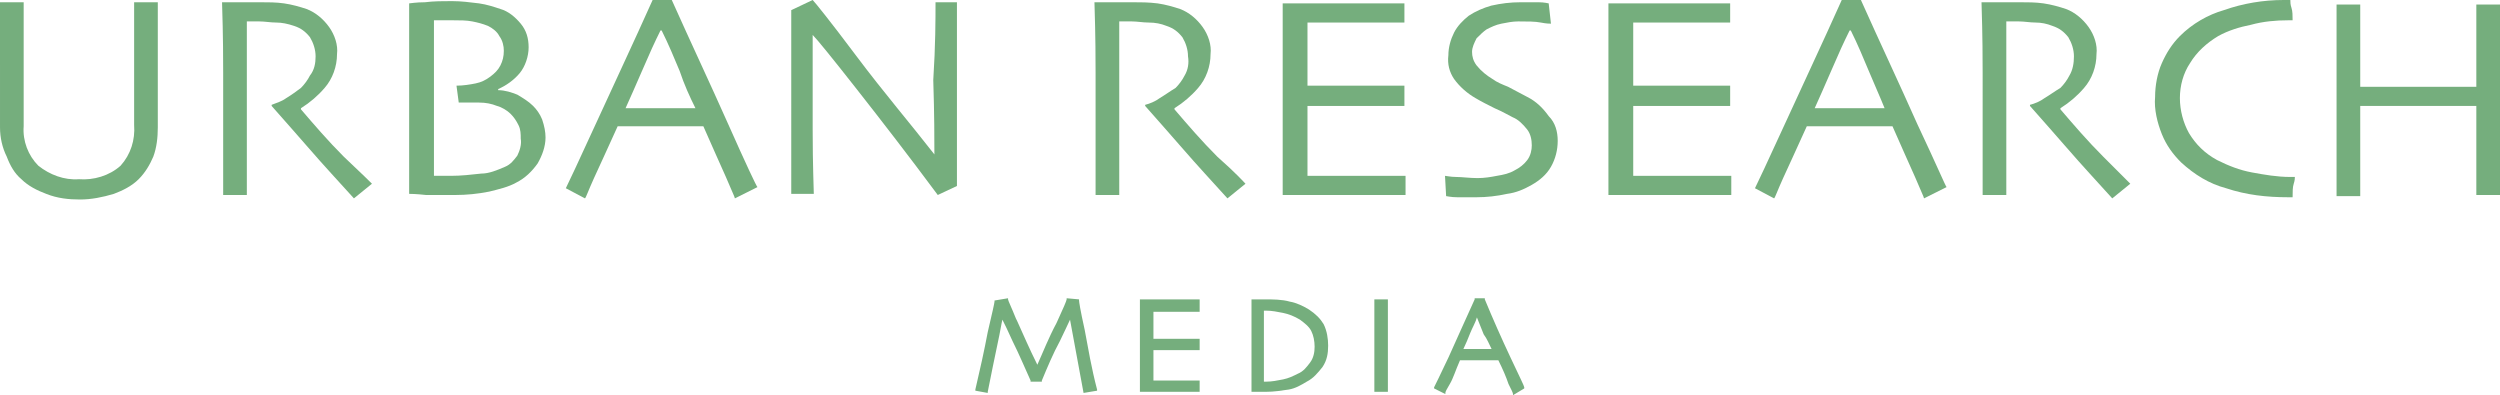 <?xml version="1.0" encoding="UTF-8"?>
<svg id="b" data-name="レイヤー 2" xmlns="http://www.w3.org/2000/svg" width="221.8" height="35.061" viewBox="0 0 221.8 35.061">
  <g id="c" data-name="body">
    <g>
      <path d="m14,.2v11.1c0,.9-.1,1.8-.4,2.6-.3.7-.7,1.4-1.3,2s-1.4,1-2.2,1.3c-1,.3-2,.5-3,.5s-2-.1-3-.5c-.8-.3-1.6-.7-2.2-1.3-.6-.5-1-1.2-1.3-2-.4-.8-.6-1.7-.6-2.6V.2h2.1v11c-.1,1.3.4,2.6,1.3,3.5,1,.8,2.3,1.3,3.6,1.2,1.3.1,2.7-.3,3.7-1.2.9-1,1.3-2.3,1.2-3.6V.2h2.1Z" style="fill: #75ae7d;"/>
      <path d="m33,16.3l-1.6,1.3c-.2-.2-.8-.9-2-2.2s-2.9-3.3-5.3-6v-.1c.5-.2.9-.3,1.3-.6.5-.3.9-.6,1.3-.9.3-.3.6-.7.8-1.1.4-.5.5-1.1.5-1.7s-.2-1.2-.5-1.7c-.4-.5-.8-.8-1.4-1s-1.1-.3-1.6-.3-1-.1-1.5-.1h-1.1v15.4h-2.1V6.5c0-1.1,0-3.2-.1-6.3h3.4c.7,0,1.4,0,2.1.1.7.1,1.4.3,2,.5.8.3,1.5.9,2,1.6s.8,1.6.7,2.4c0,1.1-.4,2.2-1.1,3-.6.7-1.3,1.3-2.1,1.8v.1c1.2,1.4,2.4,2.8,3.8,4.2,1.6,1.5,2.4,2.3,2.5,2.4Z" style="fill: #75ae7d;"/>
      <path d="m45.9,13.8c-.3.4-.6.8-1.1,1-.7.3-1.4.6-2.1.6-.9.1-1.8.2-2.7.2h-1.5V1.8h1.7c.6,0,1.2,0,1.7.1s.9.2,1.4.4c.4.2.8.5,1,.9.3.4.4.9.4,1.3,0,.5-.1.9-.3,1.3-.2.4-.5.7-.9,1-.4.3-.8.5-1.3.6s-1.1.2-1.7.2l.2,1.5h1.8c.6,0,1.1.1,1.6.3.4.1.9.4,1.2.7.3.3.5.6.7,1,.2.4.2.8.2,1.2.1.5-.1,1.1-.3,1.5Zm2.2-3.2c-.2-.5-.5-.9-.8-1.2-.4-.4-.9-.7-1.4-1-.5-.2-1.1-.4-1.7-.4v-.1c.7-.3,1.4-.8,1.9-1.4.5-.6.8-1.5.8-2.3s-.2-1.5-.7-2.1c-.5-.6-1.1-1.1-1.8-1.3-.6-.2-1.2-.4-1.9-.5-.8-.1-1.6-.2-2.4-.2s-1.6,0-2.4.1c-.8,0-1.3.1-1.4.1v16.9c.1,0,.6,0,1.5.1h2.6c1,0,2-.1,3-.3.8-.2,1.7-.4,2.4-.8.8-.4,1.4-1,1.9-1.7.4-.7.7-1.5.7-2.3,0-.5-.1-1-.3-1.6Z" style="fill: #75ae7d;"/>
      <path d="m61.7,9.6h-6.2c.4-.9.9-2,1.5-3.4.6-1.4,1.1-2.5,1.6-3.5h.1c.6,1.2,1.1,2.4,1.6,3.6.4,1.2.9,2.3,1.4,3.3h0Zm2.9,1.4C63,7.4,61.3,3.8,59.6,0h-1.7c-1.7,3.8-3.4,7.4-5,10.9-1.6,3.5-2.5,5.4-2.7,5.8l1.7.9c.1-.1.3-.7.8-1.8s1.2-2.6,2.1-4.6h7.6c.8,1.8,1.5,3.4,2,4.5.5,1.2.8,1.8.8,1.9l2-1c-.1-.1-1-2-2.6-5.6h0Z" style="fill: #75ae7d;"/>
      <path d="m84.9.2v16.3l-1.7.8c-2.6-3.5-5-6.6-7.2-9.4-2.2-2.8-3.5-4.4-3.9-4.8h0v8.4c0,3.3.1,5.2.1,5.7h-2V.9l1.9-.9c.2.2,1.5,1.8,3.9,5,2.4,3.2,4.8,6,6.9,8.7h0c0-1.3,0-3.5-.1-6.6.2-3.1.2-5.4.2-6.9h1.9Z" style="fill: #75ae7d;"/>
      <path d="m110.5,16.3l-1.6,1.3c-.2-.2-.8-.9-2-2.2s-2.9-3.3-5.3-6v-.1c.4-.1.9-.3,1.3-.6.5-.3.9-.6,1.4-.9.3-.3.6-.7.8-1.1.3-.5.4-1.1.3-1.7,0-.6-.2-1.2-.5-1.7-.4-.5-.8-.8-1.4-1-.5-.2-1-.3-1.6-.3-.5,0-1-.1-1.5-.1h-1.1v15.4h-2.1V6.5c0-1.1,0-3.2-.1-6.3h3.4c.7,0,1.4,0,2.2.1.7.1,1.4.3,2,.5.8.3,1.5.9,2,1.6s.8,1.6.7,2.4c0,1.1-.4,2.2-1.1,3-.6.7-1.3,1.3-2.1,1.8v.1c1.2,1.4,2.4,2.8,3.8,4.2,1.7,1.5,2.4,2.3,2.5,2.4Z" style="fill: #75ae7d;"/>
      <path d="m124.7,17.3h-10.9V.3h10.8v1.7h-8.6v5.6h8.6v1.8h-8.6v6.2h8.7v1.7h0Z" style="fill: #75ae7d;"/>
      <path d="m138.2,12.5c0,.8-.2,1.6-.6,2.3-.4.7-1,1.2-1.7,1.6s-1.4.7-2.2.8c-.9.2-1.8.3-2.7.3h-1.7c-.6,0-.9-.1-1-.1l-.1-1.8c.1,0,.5.1,1,.1s1.2.1,1.9.1c.6,0,1.2-.1,1.7-.2.6-.1,1.1-.2,1.6-.5.4-.2.8-.5,1.1-.9.3-.4.4-.9.4-1.3,0-.5-.1-1-.4-1.4-.4-.5-.8-.9-1.3-1.1-.4-.2-.9-.5-1.6-.8-.6-.3-1.2-.6-1.7-.9-.7-.4-1.4-1-1.9-1.7-.4-.6-.6-1.3-.5-2.1,0-.7.2-1.4.5-2,.3-.6.8-1.1,1.3-1.5.6-.4,1.3-.7,2-.9.9-.2,1.7-.3,2.6-.3h1.6c.5,0,.9.1.9.1l.2,1.8c-.1,0-.4,0-.9-.1-.5-.1-1.2-.1-2-.1-.5,0-1,.1-1.5.2-.5.1-.9.3-1.3.5-.3.2-.6.5-.9.8-.2.4-.4.8-.4,1.2s.1.8.4,1.2c.4.5.9.9,1.4,1.2.4.3.9.5,1.4.7.6.3,1.1.6,1.7.9.8.4,1.4,1,1.9,1.7.6.6.8,1.4.8,2.2Z" style="fill: #75ae7d;"/>
      <path d="m153.6,17.3h-10.9V.3h10.8v1.7h-8.6v5.6h8.6v1.8h-8.6v6.2h8.7v1.7h0Z" style="fill: #75ae7d;"/>
      <path d="m167.2,9.6h-6.2c.4-.9.9-2,1.5-3.4.6-1.4,1.1-2.5,1.6-3.5h.1c.6,1.2,1.1,2.4,1.6,3.6.5,1.2,1,2.3,1.4,3.3h0Zm2.9,1.4C168.5,7.4,166.8,3.8,165.1,0h-1.7c-1.7,3.8-3.4,7.4-5,10.9-1.6,3.5-2.5,5.4-2.7,5.8l1.7.9c.1-.1.3-.7.8-1.8s1.2-2.6,2.1-4.6h7.6c.8,1.8,1.5,3.4,2,4.5.5,1.2.8,1.8.8,1.9l2-1c-.1-.1-.9-2-2.6-5.6h0Z" style="fill: #75ae7d;"/>
      <path d="m189,16.3l-1.6,1.3c-.2-.2-.8-.9-2-2.2-1.2-1.3-2.9-3.3-5.3-6v-.1c.4-.1.9-.3,1.3-.6.5-.3.9-.6,1.4-.9.3-.3.6-.7.8-1.1.3-.5.4-1.1.4-1.7s-.2-1.2-.5-1.7c-.4-.5-.8-.8-1.4-1-.5-.2-1-.3-1.5-.3s-1-.1-1.5-.1h-1.1v15.4h-2.1V6.5c0-1.1,0-3.2-.1-6.3h3.4c.7,0,1.4,0,2.1.1.7.1,1.4.3,2,.5.8.3,1.5.9,2,1.6s.8,1.6.7,2.4c0,1.1-.4,2.2-1.1,3-.6.7-1.3,1.3-2.1,1.8v.1c1.2,1.4,2.4,2.8,3.8,4.2,1.5,1.5,2.3,2.3,2.4,2.4Z" style="fill: #75ae7d;"/>
      <path d="m203.6,15.7c0,.1,0,.3-.1.6-.1.3-.1.7-.1,1.2h-.4c-1.9,0-3.7-.2-5.5-.8-1.5-.4-2.8-1.2-4-2.3-.7-.7-1.3-1.5-1.7-2.5s-.7-2.2-.6-3.3c0-1,.2-2.1.6-3,.4-.9.9-1.7,1.6-2.4,1.1-1.1,2.5-1.9,3.9-2.3C199,.3,200.8,0,202.6,0h.6c0,.2,0,.4.1.7.1.3.1.7.1,1.1h-.4c-1.1,0-2.2.1-3.3.4-1,.2-2,.5-2.9,1-1,.6-1.9,1.4-2.5,2.4-.6.9-.9,2-.9,3.1s.3,2.2.8,3.1c.6,1,1.4,1.8,2.5,2.4,1,.5,2,.9,3.1,1.1,1.1.2,2.2.4,3.4.4h.2s.1,0,.2,0Z" style="fill: #75ae7d;"/>
      <path d="m221.8,17.3h-2.1v-7.9h-10.3v8h-2.1V.4h2.1v7.3h10.3V.4h2.1v16.9Z" style="fill: #75ae7d;"/>
      <path d="m96.233,29.261c-.4-1.8-.5-2.5-.5-2.6v-.1l-1.1-.1v.1c0,.1-.3.8-.9,2.1-.7,1.3-1.2,2.6-1.7,3.7-.7-1.4-1.3-2.8-1.8-3.9l-.1-.2c-.4-1-.7-1.6-.7-1.7v-.1l-1.2.2v.1c0,.1-.2,1-.6,2.7-.3,1.6-.7,3.4-1.1,5.1v.1l1.1.2v-.1c.3-1.5.6-3,.9-4.4.2-.9.3-1.6.4-2,.2.4.5,1,.9,1.9.6,1.2,1.1,2.4,1.6,3.5v.1h1v-.1c.5-1.2,1-2.4,1.6-3.5.4-.8.7-1.5.9-1.9l1.2,6.5,1.2-.2v-.1c-.5-1.9-.8-3.7-1.1-5.3Z" style="fill: #75ae7d;"/>
      <path d="m105.633,33.761h-3.3v-2.7h4.1v-1h-4.1v-2.4h4.1v-1.1h-5.3v8.2h5.3v-1h-.1s-.3,0-.7,0Z" style="fill: #75ae7d;"/>
      <path d="m116.133,27.461c-.5-.3-1.1-.6-1.7-.7-.7-.2-1.5-.2-2.2-.2h-1.2v8.2h1.3c.7,0,1.3-.1,2-.2.6-.1,1.1-.4,1.6-.7.6-.3,1-.8,1.4-1.3.4-.6.5-1.2.5-1.9,0-.6-.1-1.3-.4-1.9-.3-.5-.7-.9-1.3-1.3Zm.5,3.3c0,.5-.1,1-.4,1.4-.3.4-.6.8-1.1,1-.4.2-.8.4-1.3.5-.5.1-1,.2-1.5.2h-.2v-6.3h.2c.5,0,1,.1,1.5.2s1,.3,1.5.6c.4.3.8.6,1,1,.2.4.3.9.3,1.4h0Z" style="fill: #75ae7d;"/>
      <path d="m123.133,33.361v-6.8h-1.2v8.2h1.2v-1.4Z" style="fill: #75ae7d;"/>
      <path d="m135.233,34.361c0-.1-.4-.9-1.2-2.6-.8-1.7-1.6-3.5-2.3-5.2v-.1h-.9v.1c-.8,1.8-1.6,3.5-2.3,5.1-.8,1.7-1.2,2.5-1.3,2.7v.1l1,.5v-.1c0-.1.1-.3.4-.8s.5-1.2.9-2.1h3.4c.4.8.7,1.5.9,2.1.3.6.4.8.4.9v.1l1-.6v-.1Zm-2.9-3.4h-2.5c.2-.4.4-.9.6-1.4.2-.5.5-1,.6-1.4.2.5.4,1,.6,1.5.3.4.5.9.7,1.3h0Z" style="fill: #75ae7d;"/>
    </g>
  </g>
</svg>